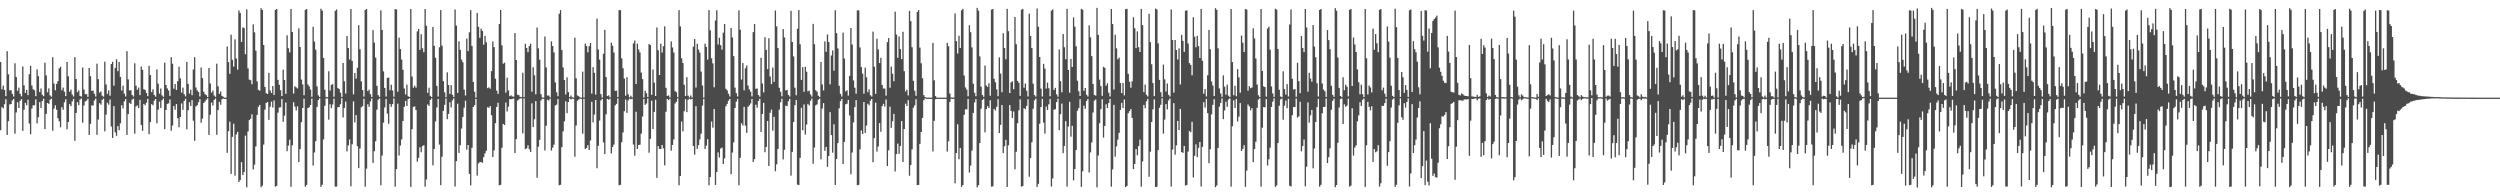 <?xml version="1.0" encoding="UTF-8"?>
<svg xmlns="http://www.w3.org/2000/svg" width="1920" height="150">
  <path d="M0 47.564h1v52.470H0zM1 68.611h1v13.655H1zM2 65.784h1v17.484H2zM3 69.025h1v11.058H3zM4 73.820h1v2.331H4zM5 39.279h1v64.392H5zM6 57.033h1v36.064H6zM7 69.445h1v10.796H7zM8 69.272h1v10.611H8zM9 72.099h1v5.058H9zM10 74.118h1v1.883H10zM11 48.579h1v54.056H11zM12 59.176h1v27.199H12zM13 69.720h1v8.756H13zM14 67.269h1v15.700H14zM15 72.102h1v5.329H15zM16 74.039h1v2.049H16zM17 51.112h1v49.410H17zM18 65.537h1v18.690H18zM19 71.317h1v7.710H19zM20 69.090h1v11.791H20zM21 73.057h1v3.560H21zM22 56.961h1v37.875H22zM23 50.541h1v52.598H23zM24 65.698h1v17.673H24zM25 68.577h1v12.288H25zM26 69.332h1v11.547H26zM27 73.836h1v2.442H27zM28 53.345h1v41.381H28zM29 58.531h1v31.417H29zM30 70.696h1v7.713H30zM31 67.921h1v14.957H31zM32 72.770h1v4.777H32zM33 73.861h1v1.966H33zM34 48.122h1v51.043H34zM35 57.907h1v29.547H35zM36 70.932h1v8.112H36zM37 67.886h1v11.866H37zM38 73.270h1v3.247H38zM39 74.242h1v1.503H39zM40 43.919h1v56.481H40zM41 64.175h1v19.262H41zM42 69.315h1v11.550H42zM43 64.452h1v19.839H43zM44 62.326h1v28.428H44zM45 52.491h1v40.660H45zM46 51.275h1v46.468H46zM47 69.335h1v13.012H47zM48 67.300h1v17.038H48zM49 70.424h1v8.181H49zM50 73.777h1v2.461H50zM51 47.561h1v51.795H51zM52 58.627h1v35.051H52zM53 70.433h1v9.533H53zM54 68.879h1v12.644H54zM55 72.609h1v5.245H55zM56 74.132h1v1.819H56zM57 43.899h1v64.230H57zM58 60.675h1v26.078H58zM59 70.795h1v7.703H59zM60 69.412h1v11.339H60zM61 73.613h1v2.763H61zM62 74.209h1v1.380H62zM63 51.871h1v42.393H63zM64 68.745h1v12.271H64zM65 72.342h1v5.600H65zM66 72.282h1v4.970H66zM67 74.379h1v1.450H67zM68 52.179h1v51.434H68zM69 58.496h1v36.609H69zM70 69.718h1v11.238H70zM71 69.591h1v11.433H71zM72 72.034h1v5.230H72zM73 74.142h1v1.607H73zM74 48.877h1v54.640H74zM75 60.797h1v30.996H75zM76 71.120h1v8.148H76zM77 70.243h1v10.191H77zM78 73.455h1v3.238H78zM79 74.224h1v1.489H79zM80 47.346h1v53.503H80zM81 64.852h1v23.185H81zM82 72.088h1v6.811H82zM83 69.444h1v10.945H83zM84 73.471h1v2.960H84zM85 49.193h1v47.983H85zM86 47.466h1v58.462H86zM87 65.806h1v15.677H87zM88 52.122h1v49.496H88zM89 45.544h1v58.759H89zM90 54.615h1v42.280H90zM91 47.544h1v52.460H91zM92 59.107h1v35.688H92zM93 69.505h1v11.296H93zM94 65.784h1v17.486H94zM95 71.957h1v5.927H95zM96 74.134h1v1.874H96zM97 39.278h1v64.392H97zM98 61.000h1v26.596H98zM99 69.445h1v9.531H99zM100 69.272h1v10.611H100zM101 72.933h1v3.615H101zM102 74.118h1v1.588H102zM103 48.579h1v54.056H103zM104 65.858h1v15.931H104zM105 68.896h1v12.104H105zM106 67.269h1v15.700H106zM107 73.069h1v3.641H107zM108 51.112h1v44.834H108zM109 53.616h1v46.906H109zM110 68.576h1v11.266H110zM111 69.090h1v11.791H111zM112 71.446h1v7.424H112zM113 73.843h1v2.068H113zM114 50.541h1v52.598H114zM115 57.627h1v36.187H115zM116 70.782h1v9.201H116zM117 68.577h1v12.302H117zM118 72.921h1v4.402H118zM119 74.203h1v1.842H119zM120 53.345h1v41.381H120zM121 64.321h1v19.925H121zM122 71.945h1v6.118H122zM123 67.921h1v14.957H123zM124 73.289h1v3.611H124zM125 74.335h1v1.291H125zM126 48.122h1v51.043H126zM127 65.288h1v19.157H127zM128 67.886h1v11.866H128zM129 69.521h1v9.899H129zM130 73.628h1v2.740H130zM131 43.919h1v56.481H131zM132 48.939h1v47.489H132zM133 68.133h1v13.333H133zM134 64.452h1v19.839H134zM135 69.062h1v10.852H135zM136 62.326h1v28.428H136zM137 51.275h1v46.468H137zM138 60.159h1v29.763H138zM139 71.096h1v8.333H139zM140 67.300h1v17.038H140zM141 72.371h1v5.205H141zM142 74.051h1v1.835H142zM143 47.561h1v51.795H143zM144 64.414h1v20.221H144zM145 71.807h1v6.727H145zM146 68.879h1v12.644H146zM147 73.093h1v3.762H147zM148 53.428h1v39.298H148zM149 43.899h1v64.230H149zM150 67.152h1v14.582H150zM151 69.412h1v11.339H151zM152 70.611h1v7.931H152zM153 74.069h1v2.045H153zM154 51.871h1v42.393H154zM155 60.013h1v31.097H155zM156 70.462h1v8.646H156zM157 72.282h1v5.659H157zM158 73.128h1v3.392H158zM159 74.482h1v1.004H159zM160 52.179h1v51.434H160zM161 64.086h1v24.016H161zM162 71.171h1v7.558H162zM163 69.591h1v11.433H163zM164 73.330h1v3.435H164zM165 74.330h1v1.342H165zM166 48.877h1v54.640H166zM167 66.283h1v18.252H167zM168 72.019h1v6.204H168zM169 70.243h1v10.191H169zM170 73.604h1v2.632H170zM171 74.344h1v1.336H171zM172 75.000h1v1.000H172zM173 75.000h1v1.000H173zM174 35.688h1v81.687H174zM175 47.742h1v53.009H175zM176 56.675h1v36.748H176zM177 26.623h1v106.888H177zM178 45.914h1v59.218H178zM179 51.154h1v43.891H179zM180 30.258h1v104.597H180zM181 44.942h1v58.305H181zM182 53.461h1v47.788H182zM183 8.038h1v131.813H183zM184 10.056h1v128.133H184zM185 32.261h1v92.287H185zM186 21.033h1v113.403H186zM187 21.579h1v110.541H187zM188 41.632h1v62.503H188zM189 7.238h1v136.612H189zM190 52.508h1v48.475H190zM191 61.114h1v31.135H191zM192 61.568h1v29.694H192zM193 64.668h1v23.116H193zM194 18.726h1v111.448H194zM195 24.818h1v101.637H195zM196 38.846h1v73.661H196zM197 62.538h1v25.747H197zM198 68.975h1v13.063H198zM199 69.651h1v10.935H199zM200 6.305h1v137.477H200zM201 7.606h1v134.983H201zM202 34.565h1v76.494H202zM203 66.749h1v17.452H203zM204 71.596h1v7.456H204zM205 72.187h1v6.171H205zM206 55.974h1v36.075H206zM207 69.532h1v12.455H207zM208 71.354h1v6.680H208zM209 66.048h1v16.528H209zM210 72.937h1v4.165H210zM211 7.589h1v135.726H211zM212 6.927h1v135.872H212zM213 61.315h1v25.204H213zM214 65.089h1v17.526H214zM215 69.294h1v13.067H215zM216 73.780h1v2.321H216zM217 53.511h1v40.028H217zM218 61.370h1v27.478H218zM219 71.969h1v6.757H219zM220 27.134h1v88.989H220zM221 37.057h1v74.779H221zM222 40.246h1v67.043H222zM223 6.918h1v136.553H223zM224 24.631h1v86.971H224zM225 71.833h1v6.689H225zM226 66.258h1v15.601H226zM227 67.102h1v17.718H227zM228 67.918h1v13.757H228zM229 21.766h1v102.727H229zM230 36.120h1v78.386H230zM231 61.106h1v32.765H231zM232 64.844h1v18.080H232zM233 73.163h1v2.686H233zM234 7.589h1v135.750H234zM235 6.940h1v135.070H235zM236 64.879h1v18.117H236zM237 66.349h1v16.048H237zM238 68.786h1v11.849H238zM239 74.352h1v1.420H239zM240 20.568h1v106.538H240zM241 31.943h1v85.133H241zM242 38.159h1v70.238H242zM243 66.375h1v15.735H243zM244 73.238h1v3.687H244zM245 74.431h1v1.060H245zM246 6.726h1v136.811H246zM247 8.206h1v133.681H247zM248 44.509h1v62.567H248zM249 68.904h1v12.326H249zM250 74.436h1v1.157H250zM251 74.689h1v1.000H251zM252 54.756h1v37.141H252zM253 69.519h1v10.542H253zM254 65.146h1v17.917H254zM255 64.666h1v15.605H255zM256 74.294h1v1.409H256zM257 8.339h1v134.945H257zM258 7.291h1v135.977H258zM259 67.651h1v14.667H259zM260 68.370h1v13.871H260zM261 71.129h1v8.941H261zM262 74.434h1v1.028H262zM263 48.350h1v41.847H263zM264 62.410h1v20.478H264zM265 71.816h1v6.207H265zM266 27.707h1v88.544H266zM267 36.880h1v74.847H267zM268 45.672h1v61.490H268zM269 6.931h1v136.176H269zM270 46.761h1v64.095H270zM271 72.426h1v5.467H271zM272 56.061h1v37.943H272zM273 60.427h1v28.002H273zM274 52.026h1v60.271H274zM275 19.287h1v109.838H275zM276 37.821h1v76.225H276zM277 62.517h1v19.885H277zM278 69.119h1v12.463H278zM279 74.178h1v1.647H279zM280 7.631h1v135.755H280zM281 6.898h1v122.623H281zM282 69.994h1v10.063H282zM283 68.811h1v13.283H283zM284 72.272h1v5.683H284zM285 74.467h1v1.154H285zM286 23.157h1v101.911H286zM287 32.735h1v83.375H287zM288 44.168h1v64.354H288zM289 65.875h1v18.337H289zM290 73.128h1v3.392H290zM291 74.371h1v1.205H291zM292 7.977h1v134.307H292zM293 23.035h1v96.413H293zM294 54.792h1v39.382H294zM295 67.514h1v15.006H295zM296 74.113h1v1.846H296zM297 59.782h1v27.521H297zM298 59.563h1v35.475H298zM299 69.344h1v10.487H299zM300 65.066h1v16.961H300zM301 69.471h1v10.521H301zM302 74.312h1v1.260H302zM303 6.938h1v136.382H303zM304 7.293h1v122.568H304zM305 70.424h1v9.182H305zM306 28.899h1v90.562H306zM307 37.664h1v74.102H307zM308 45.713h1v61.379H308zM309 53.618h1v39.324H309zM310 68.001h1v14.037H310zM311 72.553h1v4.925H311zM312 65.045h1v16.338H312zM313 73.874h1v2.251H313zM314 74.502h1v1.000H314zM315 6.913h1v136.613H315zM316 58.758h1v40.491H316zM317 67.349h1v14.661H317zM318 65.801h1v15.927H318zM319 67.349h1v17.171H319zM320 24.121h1v100.060H320zM321 22.295h1v98.924H321zM322 38.316h1v74.775H322zM323 26.255h1v90.663H323zM324 37.045h1v75.193H324zM325 40.106h1v71.385H325zM326 6.941h1v136.361H326zM327 19.793h1v118.056H327zM328 71.282h1v8.911H328zM329 67.348h1v14.008H329zM330 73.620h1v3.116H330zM331 74.483h1v1.095H331zM332 20.670h1v106.303H332zM333 35.231h1v79.129H333zM334 44.331h1v48.888H334zM335 65.955h1v16.559H335zM336 74.121h1v1.858H336zM337 36.303h1v74.756H337zM338 7.783h1v134.377H338zM339 35.073h1v85.286H339zM340 62.305h1v22.798H340zM341 70.918h1v9.635H341zM342 74.627h1v1.000H342zM343 55.534h1v35.994H343zM344 65.294h1v22.139H344zM345 72.110h1v6.365H345zM346 65.372h1v17.177H346zM347 72.734h1v4.381H347zM348 74.495h1v1.031H348zM349 7.292h1v135.988H349zM350 19.622h1v104.144H350zM351 71.392h1v8.218H351zM352 31.670h1v85.764H352zM353 38.224h1v73.288H353zM354 45.759h1v52.938H354zM355 47.889h1v41.897H355zM356 68.820h1v13.867H356zM357 73.296h1v4.044H357zM358 29.634h1v85.325H358zM359 39.281h1v72.098H359zM360 24.828h1v108.697H360zM361 7.807h1v134.571H361zM362 35.299h1v78.147H362zM363 62.957h1v19.146H363zM364 70.386h1v10.457H364zM365 74.941h1v1.000H365zM366 9.947h1v124.933H366zM367 20.642h1v104.900H367zM368 29.021h1v95.532H368zM369 22.013h1v102.358H369zM370 23.708h1v101.346H370zM371 34.364h1v86.329H371zM372 27.528h1v90.307H372zM373 32.443h1v83.374H373zM374 67.684h1v14.686H374zM375 67.084h1v15.694H375zM376 68.172h1v13.291H376zM377 54.682h1v33.812H377zM378 31.879h1v88.727H378zM379 36.194h1v79.347H379zM380 60.480h1v34.103H380zM381 69.598h1v12.514H381zM382 72.098h1v6.860H382zM383 18.423h1v123.837H383zM384 7.700h1v134.275H384zM385 34.871h1v78.627H385zM386 48.884h1v46.289H386zM387 48.110h1v47.864H387zM388 71.174h1v7.548H388zM389 59.673h1v25.915H389zM390 69.476h1v12.449H390zM391 73.861h1v2.226H391zM392 73.237h1v3.019H392zM393 74.083h1v1.855H393zM394 74.265h1v1.382H394zM395 25.399h1v92.083H395zM396 46.127h1v60.729H396zM397 72.714h1v4.519H397zM398 73.117h1v3.266H398zM399 74.411h1v1.097H399zM400 74.559h1v1.000H400zM401 55.832h1v46.613H401zM402 74.545h1v1.000H402zM403 33.576h1v80.907H403zM404 36.886h1v77.075H404zM405 40.093h1v71.524H405zM406 35.438h1v79.158H406zM407 33.594h1v83.096H407zM408 70.394h1v8.983H408zM409 51.695h1v45.884H409zM410 57.817h1v33.773H410zM411 72.375h1v5.228H411zM412 21.146h1v115.333H412zM413 37.173h1v75.455H413zM414 45.820h1v61.577H414zM415 72.349h1v4.797H415zM416 74.848h1v1.000H416zM417 74.899h1v1.000H417zM418 28.034h1v87.514H418zM419 51.754h1v44.800H419zM420 73.386h1v3.236H420zM421 73.391h1v3.779H421zM422 74.727h1v1.000H422zM423 31.727h1v83.916H423zM424 35.380h1v78.053H424zM425 40.313h1v70.768H425zM426 63.327h1v17.651H426zM427 70.857h1v9.504H427zM428 73.938h1v2.099H428zM429 10.525h1v131.748H429zM430 7.764h1v134.153H430zM431 38.369h1v74.645H431zM432 51.824h1v49.113H432zM433 61.441h1v31.720H433zM434 72.538h1v5.216H434zM435 59.380h1v27.515H435zM436 70.703h1v7.641H436zM437 74.617h1v1.000H437zM438 73.371h1v2.970H438zM439 74.706h1v1.000H439zM440 74.989h1v1.000H440zM441 28.966h1v91.411H441zM442 60.113h1v36.319H442zM443 73.325h1v4.023H443zM444 73.936h1v2.548H444zM445 74.793h1v1.000H445zM446 74.957h1v1.000H446zM447 54.984h1v47.666H447zM448 74.871h1v1.000H448zM449 33.544h1v80.905H449zM450 35.371h1v78.247H450zM451 40.199h1v71.264H451zM452 35.434h1v79.755H452zM453 32.963h1v74.986H453zM454 71.885h1v6.319H454zM455 51.563h1v42.438H455zM456 55.915h1v32.058H456zM457 72.652h1v4.139H457zM458 14.296h1v114.957H458zM459 37.998h1v73.989H459zM460 45.760h1v46.876H460zM461 72.296h1v4.876H461zM462 74.929h1v1.000H462zM463 41.280h1v68.110H463zM464 22.933h1v95.372H464zM465 59.210h1v28.609H465zM466 73.796h1v2.183H466zM467 73.270h1v3.344H467zM468 74.825h1v1.000H468zM469 32.773h1v85.045H469zM470 35.127h1v77.747H470zM471 40.325h1v70.727H471zM472 69.807h1v11.089H472zM473 69.591h1v10.202H473zM474 74.532h1v1.047H474zM475 7.708h1v134.566H475zM476 7.893h1v134.057H476zM477 44.777h1v64.493H477zM478 52.421h1v49.390H478zM479 60.337h1v25.077H479zM480 73.473h1v2.952H480zM481 59.293h1v27.376H481zM482 72.428h1v4.681H482zM483 74.771h1v1.000H483zM484 73.546h1v2.676H484zM485 74.873h1v1.000H485zM486 33.341h1v77.659H486zM487 31.161h1v88.376H487zM488 64.520h1v21.272H488zM489 33.532h1v80.853H489zM490 37.989h1v73.367H490zM491 40.273h1v70.808H491zM492 55.697h1v46.910H492zM493 60.775h1v28.697H493zM494 74.963h1v1.000H494zM495 69.639h1v10.875H495zM496 71.568h1v7.941H496zM497 74.517h1v1.057H497zM498 33.782h1v83.527H498zM499 34.639h1v72.002H499zM500 72.826h1v4.452H500zM501 53.396h1v45.667H501zM502 63.467h1v22.444H502zM503 73.742h1v2.851H503zM504 21.074h1v115.536H504zM505 38.581h1v73.656H505zM506 57.622h1v56.793H506zM507 33.539h1v80.898H507zM508 40.323h1v71.006H508zM509 35.461h1v78.506H509zM510 20.216h1v106.789H510zM511 67.414h1v18.419H511zM512 73.685h1v2.330H512zM513 73.263h1v3.652H513zM514 74.857h1v1.000H514zM515 31.764h1v83.934H515zM516 36.449h1v74.885H516zM517 40.323h1v66.722H517zM518 69.969h1v9.489H518zM519 70.845h1v7.344H519zM520 74.596h1v1.000H520zM521 7.759h1v134.515H521zM522 20.276h1v114.945H522zM523 44.758h1v48.584H523zM524 48.397h1v52.523H524zM525 65.054h1v20.386H525zM526 73.796h1v2.326H526zM527 59.248h1v26.850H527zM528 73.498h1v3.142H528zM529 74.847h1v1.000H529zM530 73.307h1v3.089H530zM531 74.914h1v1.000H531zM532 35.862h1v76.282H532zM533 30.026h1v88.718H533zM534 67.204h1v14.292H534zM535 33.634h1v80.711H535zM536 38.097h1v73.351H536zM537 40.327h1v66.738H537zM538 54.973h1v47.667H538zM539 65.658h1v15.461H539zM540 74.980h1v1.000H540zM541 33.541h1v80.910H541zM542 36.042h1v75.798H542zM543 45.764h1v61.122H543zM544 7.769h1v134.493H544zM545 23.293h1v112.681H545zM546 44.761h1v48.601H546zM547 48.658h1v49.384H547zM548 67.014h1v16.678H548zM549 15.730h1v126.323H549zM550 7.890h1v124.246H550zM551 34.204h1v82.887H551zM552 28.972h1v92.009H552zM553 34.645h1v79.414H553zM554 38.120h1v75.248H554zM555 25.113h1v100.887H555zM556 18.431h1v103.164H556zM557 68.123h1v13.475H557zM558 69.390h1v10.397H558zM559 71.972h1v5.389H559zM560 74.084h1v1.912H560zM561 21.486h1v112.373H561zM562 28.749h1v88.414H562zM563 43.115h1v66.223H563zM564 67.302h1v15.570H564zM565 71.575h1v6.431H565zM566 74.069h1v1.908H566zM567 7.958h1v134.320H567zM568 22.806h1v98.386H568zM569 61.102h1v33.611H569zM570 48.425h1v47.926H570zM571 69.357h1v12.740H571zM572 52.433h1v44.081H572zM573 50.340h1v51.713H573zM574 65.706h1v16.388H574zM575 68.658h1v12.190H575zM576 70.391h1v9.047H576zM577 74.034h1v1.993H577zM578 24.692h1v99.704H578zM579 18.466h1v103.732H579zM580 68.215h1v12.238H580zM581 67.949h1v14.814H581zM582 72.943h1v4.644H582zM583 74.265h1v1.620H583zM584 44.362h1v56.951H584zM585 64.107h1v23.384H585zM586 70.978h1v8.020H586zM587 28.557h1v88.340H587zM588 38.303h1v74.529H588zM589 53.078h1v39.808H589zM590 29.349h1v98.204H590zM591 58.769h1v27.870H591zM592 64.592h1v19.620H592zM593 51.864h1v48.477H593zM594 62.886h1v26.873H594zM595 8.096h1v123.440H595zM596 20.288h1v105.896H596zM597 36.921h1v77.466H597zM598 67.393h1v16.826H598zM599 70.431h1v8.127H599zM600 73.963h1v1.907H600zM601 22.311h1v100.106H601zM602 28.778h1v86.197H602zM603 69.444h1v11.650H603zM604 69.094h1v12.392H604zM605 72.854h1v4.860H605zM606 74.112h1v1.823H606zM607 8.355h1v126.582H607zM608 32.258h1v84.365H608zM609 43.309h1v50.438H609zM610 67.304h1v13.510H610zM611 73.189h1v3.647H611zM612 22.107h1v119.642H612zM613 7.728h1v134.445H613zM614 34.064h1v87.152H614zM615 61.358h1v21.421H615zM616 51.616h1v48.435H616zM617 70.517h1v9.703H617zM618 51.250h1v52.100H618zM619 55.073h1v40.538H619zM620 70.110h1v9.667H620zM621 69.639h1v11.339H621zM622 72.474h1v4.990H622zM623 74.157h1v1.576H623zM624 18.348h1v107.385H624zM625 33.943h1v79.364H625zM626 69.276h1v11.695H626zM627 70.326h1v9.859H627zM628 73.530h1v3.128H628zM629 74.448h1v1.163H629zM630 47.688h1v74.702H630zM631 64.888h1v18.486H631zM632 69.431h1v9.762H632zM633 31.818h1v84.012H633zM634 39.772h1v73.051H634zM635 26.489h1v101.592H635zM636 32.248h1v87.569H636zM637 64.795h1v21.340H637zM638 42.594h1v61.113H638zM639 38.729h1v78.523H639zM640 54.295h1v41.139H640zM641 7.836h1v134.226H641zM642 25.450h1v96.649H642zM643 37.190h1v72.714H643zM644 65.863h1v17.314H644zM645 72.073h1v5.623H645zM646 74.147h1v1.768H646zM647 25.025h1v100.976H647zM648 44.945h1v64.005H648zM649 70.189h1v9.946H649zM650 69.330h1v10.273H650zM651 73.419h1v3.290H651zM652 58.246h1v30.415H652zM653 21.491h1v112.371H653zM654 34.199h1v82.905H654zM655 61.744h1v32.273H655zM656 67.358h1v14.913H656zM657 71.976h1v4.932H657zM658 7.972h1v134.306H658zM659 7.948h1v134.006H659zM660 36.459h1v78.270H660zM661 51.497h1v48.694H661zM662 56.528h1v46.380H662zM663 71.993h1v6.326H663zM664 51.897h1v50.210H664zM665 59.328h1v37.096H665zM666 70.793h1v8.866H666zM667 68.647h1v12.203H667zM668 73.110h1v4.237H668zM669 74.214h1v1.812H669zM670 24.260h1v100.371H670zM671 51.272h1v54.808H671zM672 72.044h1v6.824H672zM673 29.706h1v86.728H673zM674 37.957h1v74.548H674zM675 48.436h1v46.067H675zM676 44.402h1v56.838H676zM677 65.296h1v16.213H677zM678 67.968h1v11.735H678zM679 68.000h1v13.874H679zM680 73.482h1v2.916H680zM681 32.336h1v95.199H681zM682 29.253h1v86.200H682zM683 67.368h1v14.555H683zM684 51.131h1v47.082H684zM685 56.610h1v36.509H685zM686 62.344h1v25.109H686zM687 8.985h1v122.709H687zM688 26.561h1v91.764H688zM689 44.408h1v65.875H689zM690 27.937h1v90.208H690zM691 37.690h1v74.397H691zM692 45.383h1v47.610H692zM693 24.375h1v100.052H693zM694 54.680h1v44.386H694zM695 70.199h1v9.406H695zM696 68.924h1v12.486H696zM697 73.289h1v3.609H697zM698 8.351h1v126.590H698zM699 16.244h1v110.516H699zM700 36.255h1v78.443H700zM701 62.068h1v20.653H701zM702 69.674h1v11.216H702zM703 73.589h1v2.639H703zM704 9.124h1v133.049H704zM705 7.724h1v134.285H705zM706 36.552h1v73.924H706zM707 48.574h1v52.828H707zM708 60.048h1v30.493H708zM709 73.067h1v3.875H709zM710 74.510h1v1.014H710zM711 74.990h1v1.000H711zM712 74.990h1v1.000H712zM713 74.990h1v1.000H713zM714 74.995h1v1.000H714zM715 74.999h1v1.000H715zM716 32.917h1v83.463H716zM717 61.672h1v31.112H717zM718 73.855h1v2.442H718zM719 74.953h1v1.000H719zM720 74.998h1v1.000H720zM721 74.999h1v1.000H721zM722 75.000h1v1.000H722zM723 75.000h1v1.000H723zM724 75.000h1v1.000H724zM725 75.000h1v1.000H725zM726 75.000h1v1.000H726zM727 32.917h1v83.463H727zM728 35.531h1v72.956H728zM729 71.852h1v6.423H729zM730 74.819h1v1.000H730zM731 74.990h1v1.000H731zM732 74.917h1v1.000H732zM733 10.325h1v130.423H733zM734 31.608h1v85.902H734zM735 41.116h1v54.316H735zM736 27.440h1v94.865H736zM737 36.872h1v76.828H737zM738 7.930h1v135.583H738zM739 6.812h1v135.382H739zM740 57.955h1v30.245H740zM741 67.162h1v16.782H741zM742 68.813h1v15.203H742zM743 73.932h1v2.073H743zM744 19.349h1v113.177H744zM745 24.754h1v102.415H745zM746 36.399h1v79.239H746zM747 64.239h1v22.511H747zM748 71.289h1v7.411H748zM749 73.952h1v2.142H749zM750 6.066h1v137.789H750zM751 8.117h1v134.054H751zM752 43.314h1v66.543H752zM753 66.609h1v16.843H753zM754 73.031h1v3.764H754zM755 74.353h1v1.360H755zM756 50.340h1v51.321H756zM757 65.720h1v18.103H757zM758 66.816h1v14.708H758zM759 63.934h1v19.002H759zM760 73.507h1v3.476H760zM761 7.432h1v135.927H761zM762 6.885h1v136.213H762zM763 60.480h1v23.192H763zM764 63.201h1v21.650H764zM765 68.663h1v13.369H765zM766 73.861h1v2.298H766zM767 44.054h1v58.065H767zM768 56.489h1v39.425H768zM769 70.817h1v9.848H769zM770 25.478h1v92.141H770zM771 36.920h1v75.344H771zM772 45.521h1v61.824H772zM773 6.822h1v136.787H773zM774 23.973h1v87.641H774zM775 71.444h1v9.241H775zM776 63.254h1v21.947H776zM777 62.483h1v28.087H777zM778 68.500h1v17.085H778zM779 13.036h1v116.973H779zM780 34.016h1v82.502H780zM781 62.093h1v32.542H781zM782 63.558h1v21.167H782zM783 73.617h1v2.663H783zM784 7.401h1v135.976H784zM785 6.877h1v136.033H785zM786 67.380h1v15.699H786zM787 64.101h1v19.744H787zM788 69.695h1v11.603H788zM789 74.151h1v2.024H789zM790 10.476h1v125.235H790zM791 27.583h1v93.828H791zM792 36.799h1v72.458H792zM793 64.277h1v19.235H793zM794 73.022h1v4.091H794zM795 74.182h1v1.568H795zM796 6.544h1v137.045H796zM797 20.573h1v120.580H797zM798 43.767h1v51.286H798zM799 68.071h1v14.153H799zM800 74.092h1v1.850H800zM801 49.036h1v45.191H801zM802 52.665h1v49.938H802zM803 68.032h1v13.814H803zM804 63.425h1v21.066H804zM805 67.782h1v12.362H805zM806 73.915h1v2.056H806zM807 8.144h1v135.110H807zM808 7.292h1v129.756H808zM809 69.073h1v15.225H809zM810 67.476h1v16.403H810zM811 72.379h1v6.068H811zM812 74.238h1v1.492H812zM813 37.962h1v61.969H813zM814 62.336h1v25.389H814zM815 70.836h1v8.732H815zM816 26.152h1v91.454H816zM817 36.257h1v75.824H817zM818 45.535h1v47.554H818zM819 6.798h1v136.433H819zM820 53.708h1v43.443H820zM821 71.152h1v7.024H821zM822 45.244h1v59.779H822zM823 51.464h1v45.137H823zM824 13.381h1v125.155H824zM825 20.415h1v109.366H825zM826 35.559h1v79.622H826zM827 62.010h1v23.065H827zM828 70.073h1v12.987H828zM829 73.733h1v2.474H829zM830 6.826h1v136.676H830zM831 7.447h1v124.095H831zM832 69.752h1v11.424H832zM833 67.549h1v16.040H833zM834 72.741h1v4.766H834zM835 74.132h1v1.868H835zM836 19.474h1v112.998H836zM837 28.708h1v88.325H837zM838 43.085h1v66.326H838zM839 64.543h1v21.877H839zM840 72.914h1v4.396H840zM841 73.448h1v2.929H841zM842 6.067h1v137.791H842zM843 26.814h1v92.581H843zM844 61.120h1v33.561H844zM845 66.173h1v17.630H845zM846 73.571h1v2.642H846zM847 51.291h1v54.403H847zM848 52.059h1v44.734H848zM849 65.806h1v14.287H849zM850 63.932h1v19.017H850zM851 71.194h1v7.971H851zM852 74.095h1v1.876H852zM853 6.887h1v136.470H853zM854 18.475h1v111.677H854zM855 68.765h1v11.769H855zM856 26.653h1v93.680H856zM857 37.123h1v75.243H857zM858 45.518h1v61.690H858zM859 44.235h1v57.782H859zM860 63.804h1v20.588H860zM861 71.533h1v7.497H861zM862 63.746h1v19.264H862zM863 73.217h1v3.227H863zM864 7.009h1v136.643H864zM865 6.808h1v135.969H865zM866 56.674h1v30.298H866zM867 62.760h1v22.565H867zM868 67.354h1v16.427H868zM869 62.482h1v28.090H869zM870 13.261h1v116.599H870zM871 21.721h1v104.164H871zM872 36.955h1v77.527H872zM873 24.110h1v95.161H873zM874 36.262h1v75.943H874zM875 39.883h1v67.337H875zM876 6.880h1v136.499H876zM877 19.253h1v104.731H877zM878 70.782h1v9.787H878zM879 64.993h1v18.119H879zM880 72.821h1v5.014H880zM881 74.148h1v1.798H881zM882 10.576h1v125.193H882zM883 32.397h1v84.076H883zM884 49.333h1v44.417H884zM885 63.797h1v20.159H885zM886 73.842h1v2.492H886zM887 6.539h1v137.052H887zM888 7.277h1v136.154H888zM889 33.277h1v81.985H889zM890 61.355h1v21.427H890zM891 70.790h1v9.700H891zM892 74.480h1v1.000H892zM893 49.606h1v53.033H893zM894 60.902h1v30.949H894zM895 70.230h1v9.716H895zM896 64.108h1v19.912H896zM897 72.822h1v4.345H897zM898 74.161h1v1.481H898zM899 7.292h1v135.963H899zM900 30.767h1v84.126H900zM901 71.161h1v8.065H901zM902 30.713h1v88.058H902zM903 38.387h1v73.256H903zM904 45.652h1v47.240H904zM905 37.119h1v62.760H905zM906 64.869h1v18.794H906zM907 26.782h1v89.935H907zM908 31.402h1v85.979H908zM909 39.851h1v72.216H909zM910 8.178h1v134.327H910zM911 7.934h1v134.137H911zM912 33.433h1v82.952H912zM913 48.498h1v52.036H913zM914 49.799h1v51.715H914zM915 57.806h1v35.730H915zM916 13.205h1v123.091H916zM917 28.156h1v91.489H917zM918 36.301h1v74.613H918zM919 27.473h1v93.163H919zM920 35.429h1v78.102H920zM921 44.488h1v64.591H921zM922 6.847h1v136.342H922zM923 46.619h1v66.182H923zM924 71.927h1v6.638H924zM925 68.339h1v14.273H925zM926 74.077h1v1.837H926zM927 57.779h1v29.128H927zM928 22.955h1v102.320H928zM929 37.859h1v76.771H929zM930 62.555h1v25.288H930zM931 65.699h1v14.841H931zM932 73.773h1v2.426H932zM933 6.273h1v137.460H933zM934 7.540h1v134.893H934zM935 37.108h1v76.483H935zM936 67.923h1v14.013H936zM937 71.806h1v7.242H937zM938 74.414h1v1.147H938zM939 57.881h1v33.656H939zM940 66.516h1v18.308H940zM941 72.687h1v5.379H941zM942 65.040h1v16.995H942zM943 73.456h1v2.985H943zM944 74.428h1v1.081H944zM945 6.935h1v136.388H945zM946 47.673h1v49.233H946zM947 73.105h1v3.935H947zM948 65.826h1v17.194H948zM949 73.950h1v2.052H949zM950 53.163h1v40.146H950zM951 59.452h1v30.135H951zM952 71.181h1v7.980H952zM953 27.272h1v88.723H953zM954 32.842h1v81.496H954zM955 39.988h1v71.520H955zM956 6.924h1v136.541H956zM957 7.381h1v123.660H957zM958 69.653h1v10.636H958zM959 66.195h1v15.562H959zM960 67.722h1v16.998H960zM961 67.186h1v15.813H961zM962 21.759h1v102.764H962zM963 29.482h1v84.988H963zM964 44.909h1v63.956H964zM965 64.924h1v17.908H965zM966 73.182h1v3.318H966zM967 74.524h1v1.000H967zM968 6.931h1v136.415H968zM969 54.487h1v43.555H969zM970 66.369h1v15.930H970zM971 66.888h1v15.533H971zM972 74.216h1v1.837H972zM973 21.939h1v105.190H973zM974 20.545h1v101.796H974zM975 38.165h1v75.259H975zM976 66.350h1v15.776H976zM977 71.734h1v6.374H977zM978 74.440h1v1.099H978zM979 6.727h1v136.811H979zM980 7.446h1v134.925H980zM981 37.569h1v72.288H981zM982 68.894h1v12.333H982zM983 74.092h1v2.264H983zM984 74.681h1v1.000H984zM985 54.716h1v37.249H985zM986 68.424h1v12.721H986zM987 72.617h1v4.636H987zM988 64.633h1v18.452H988zM989 74.085h1v1.802H989zM990 18.829h1v123.816H990zM991 7.291h1v135.993H991zM992 60.502h1v27.959H992zM993 68.810h1v13.301H993zM994 68.360h1v13.898H994zM995 74.350h1v1.322H995zM996 48.232h1v42.076H996zM997 62.328h1v27.068H997zM998 71.515h1v6.691H998zM999 27.687h1v88.572H999zM1000 36.872h1v75.232H1000zM1001 40.027h1v67.138H1001zM1002 6.924h1v136.186H1002zM1003 21.109h1v106.927H1003zM1004 70.346h1v8.291H1004zM1005 55.896h1v38.275H1005zM1006 60.291h1v28.268H1006zM1007 62.785h1v21.624H1007zM1008 19.190h1v110.091H1008zM1009 35.761h1v78.313H1009zM1010 43.955h1v49.721H1010zM1011 63.896h1v18.372H1011zM1012 74.076h1v1.833H1012zM1013 7.631h1v135.758H1013zM1014 6.897h1v135.046H1014zM1015 64.179h1v22.841H1015zM1016 68.786h1v13.320H1016zM1017 70.050h1v12.073H1017zM1018 74.435h1v1.193H1018zM1019 23.080h1v102.141H1019zM1020 30.831h1v89.829H1020zM1021 37.860h1v76.005H1021zM1022 65.873h1v18.388H1022zM1023 72.855h1v4.597H1023zM1024 74.358h1v1.353H1024zM1025 6.273h1v137.462H1025zM1026 8.256h1v133.833H1026zM1027 44.202h1v65.486H1027zM1028 67.487h1v15.029H1028zM1029 73.748h1v2.333H1029zM1030 74.598h1v1.000H1030zM1031 59.355h1v35.950H1031zM1032 69.253h1v10.915H1032zM1033 65.036h1v17.011H1033zM1034 66.632h1v14.482H1034zM1035 74.049h1v1.736H1035zM1036 7.528h1v135.793H1036zM1037 6.937h1v135.673H1037zM1038 66.070h1v17.096H1038zM1039 28.836h1v90.650H1039zM1040 34.091h1v79.288H1040zM1041 39.960h1v71.731H1041zM1042 53.342h1v39.867H1042zM1043 63.202h1v25.427H1043zM1044 72.389h1v6.155H1044zM1045 65.021h1v16.412H1045zM1046 72.320h1v4.391H1046zM1047 74.493h1v1.111H1047zM1048 6.910h1v136.621H1048zM1049 44.759h1v66.879H1049zM1050 72.545h1v5.669H1050zM1051 65.700h1v16.365H1051zM1052 67.185h1v17.538H1052zM1053 70.949h1v10.654H1053zM1054 21.985h1v102.388H1054zM1055 38.270h1v76.189H1055zM1056 26.181h1v90.820H1056zM1057 33.244h1v82.988H1057zM1058 40.098h1v71.403H1058zM1059 7.577h1v135.724H1059zM1060 6.938h1v133.816H1060zM1061 69.332h1v11.908H1061zM1062 67.261h1v14.150H1062zM1063 71.866h1v7.343H1063zM1064 74.462h1v1.273H1064zM1065 20.324h1v106.967H1065zM1066 31.960h1v84.896H1066zM1067 44.291h1v64.136H1067zM1068 65.869h1v16.701H1068zM1069 73.554h1v2.910H1069zM1070 74.472h1v1.015H1070zM1071 6.721h1v136.817H1071zM1072 20.840h1v121.047H1072zM1073 44.509h1v49.786H1073zM1074 69.166h1v11.801H1074zM1075 74.437h1v1.063H1075zM1076 55.287h1v34.797H1076zM1077 59.320h1v32.681H1077zM1078 71.296h1v7.975H1078zM1079 65.317h1v17.297H1079zM1080 69.021h1v9.329H1080zM1081 74.428h1v1.121H1081zM1082 7.909h1v135.374H1082zM1083 7.292h1v125.942H1083zM1084 70.621h1v9.419H1084zM1085 31.626h1v85.860H1085zM1086 37.739h1v73.779H1086zM1087 40.176h1v67.063H1087zM1088 47.387h1v42.870H1088zM1089 67.028h1v15.899H1089zM1090 72.426h1v5.435H1090zM1091 8.449h1v128.318H1091zM1092 27.505h1v100.070H1092zM1093 31.164h1v69.489H1093zM1094 7.821h1v134.379H1094zM1095 8.069h1v115.199H1095zM1096 39.674h1v99.894H1096zM1097 21.915h1v120.528H1097zM1098 52.478h1v42.149H1098zM1099 25.327h1v96.565H1099zM1100 16.083h1v118.968H1100zM1101 14.593h1v118.686H1101zM1102 13.462h1v122.570H1102zM1103 11.975h1v124.437H1103zM1104 36.374h1v88.593H1104zM1105 51.987h1v46.515H1105zM1106 55.154h1v40.265H1106zM1107 58.238h1v31.165H1107zM1108 62.023h1v27.354H1108zM1109 63.521h1v24.674H1109zM1110 63.796h1v22.267H1110zM1111 27.542h1v94.603H1111zM1112 39.553h1v72.718H1112zM1113 48.330h1v49.351H1113zM1114 70.404h1v9.371H1114zM1115 70.809h1v8.393H1115zM1116 71.096h1v7.187H1116zM1117 8.162h1v129.905H1117zM1118 43.840h1v68.819H1118zM1119 63.624h1v28.665H1119zM1120 72.815h1v4.224H1120zM1121 73.290h1v3.709H1121zM1122 71.806h1v5.403H1122zM1123 72.409h1v4.955H1123zM1124 73.390h1v2.982H1124zM1125 73.673h1v2.635H1125zM1126 73.734h1v2.729H1126zM1127 74.001h1v2.045H1127zM1128 34.533h1v85.113H1128zM1129 60.065h1v32.616H1129zM1130 74.041h1v1.963H1130zM1131 74.209h1v1.757H1131zM1132 74.340h1v1.409H1132zM1133 74.444h1v1.095H1133zM1134 72.817h1v4.282H1134zM1135 74.384h1v1.449H1135zM1136 73.959h1v1.633H1136zM1137 29.833h1v90.601H1137zM1138 41.443h1v68.258H1138zM1139 34.692h1v84.493H1139zM1140 36.510h1v71.956H1140zM1141 71.752h1v5.168H1141zM1142 74.446h1v1.143H1142zM1143 73.411h1v3.132H1143zM1144 74.135h1v1.829H1144zM1145 29.722h1v91.936H1145zM1146 36.799h1v73.909H1146zM1147 45.426h1v63.354H1147zM1148 72.983h1v2.976H1148zM1149 74.570h1v1.000H1149zM1150 74.861h1v1.000H1150zM1151 34.531h1v84.695H1151zM1152 60.749h1v27.967H1152zM1153 74.574h1v1.035H1153zM1154 74.540h1v1.108H1154zM1155 74.821h1v1.000H1155zM1156 74.595h1v1.000H1156zM1157 29.155h1v91.604H1157zM1158 41.144h1v68.692H1158zM1159 65.142h1v25.942H1159zM1160 74.516h1v1.000H1160zM1161 74.854h1v1.000H1161zM1162 8.152h1v130.343H1162zM1163 12.798h1v123.261H1163zM1164 45.782h1v62.515H1164zM1165 66.521h1v13.823H1165zM1166 73.189h1v3.305H1166zM1167 74.692h1v1.000H1167zM1168 72.429h1v4.568H1168zM1169 73.409h1v2.805H1169zM1170 74.582h1v1.000H1170zM1171 74.646h1v1.000H1171zM1172 74.813h1v1.000H1172zM1173 74.923h1v1.000H1173zM1174 34.698h1v85.432H1174zM1175 64.748h1v18.676H1175zM1176 74.627h1v1.000H1176zM1177 74.646h1v1.000H1177zM1178 74.901h1v1.000H1178zM1179 74.940h1v1.000H1179zM1180 72.130h1v4.791H1180zM1181 74.368h1v1.171H1181zM1182 47.973h1v65.737H1182zM1183 29.717h1v90.920H1183zM1184 45.662h1v62.934H1184zM1185 33.955h1v84.961H1185zM1186 49.385h1v50.888H1186zM1187 73.743h1v2.119H1187zM1188 73.033h1v4.442H1188zM1189 72.320h1v6.050H1189zM1190 73.354h1v2.981H1190zM1191 28.984h1v92.064H1191zM1192 37.211h1v74.102H1192zM1193 46.428h1v58.899H1193zM1194 74.480h1v1.084H1194zM1195 74.827h1v1.000H1195zM1196 74.917h1v1.000H1196zM1197 34.736h1v85.040H1197zM1198 67.928h1v14.404H1198zM1199 74.700h1v1.000H1199zM1200 74.715h1v1.000H1200zM1201 74.888h1v1.000H1201zM1202 71.304h1v23.547H1202zM1203 30.170h1v90.169H1203zM1204 45.693h1v64.073H1204zM1205 65.158h1v15.222H1205zM1206 74.207h1v1.445H1206zM1207 74.851h1v1.000H1207zM1208 8.155h1v130.362H1208zM1209 19.586h1v109.651H1209zM1210 45.673h1v62.595H1210zM1211 73.031h1v4.109H1211zM1212 73.929h1v2.393H1212zM1213 74.740h1v1.000H1213zM1214 73.043h1v3.912H1214zM1215 74.120h1v1.765H1215zM1216 74.624h1v1.000H1216zM1217 74.588h1v1.000H1217zM1218 74.818h1v1.000H1218zM1219 74.725h1v1.000H1219zM1220 34.313h1v85.139H1220zM1221 69.370h1v10.605H1221zM1222 73.226h1v2.018H1222zM1223 29.795h1v90.831H1223zM1224 45.728h1v64.012H1224zM1225 65.257h1v22.936H1225zM1226 72.661h1v4.407H1226zM1227 74.609h1v1.000H1227zM1228 74.676h1v1.000H1228zM1229 74.586h1v1.000H1229zM1230 74.906h1v1.000H1230zM1231 34.639h1v84.606H1231zM1232 53.778h1v40.500H1232zM1233 74.356h1v1.336H1233zM1234 73.497h1v3.764H1234zM1235 73.343h1v3.214H1235zM1236 74.145h1v1.730H1236zM1237 29.755h1v91.977H1237zM1238 36.812h1v73.189H1238zM1239 50.607h1v53.239H1239zM1240 29.805h1v90.991H1240zM1241 41.519h1v68.241H1241zM1242 51.199h1v39.929H1242zM1243 34.568h1v84.627H1243zM1244 70.750h1v9.071H1244zM1245 74.768h1v1.000H1245zM1246 74.558h1v1.033H1246zM1247 74.855h1v1.000H1247zM1248 29.191h1v91.538H1248zM1249 35.369h1v79.154H1249zM1250 45.554h1v62.880H1250zM1251 73.019h1v7.267H1251zM1252 74.562h1v1.000H1252zM1253 74.924h1v1.000H1253zM1254 8.152h1v130.357H1254zM1255 27.568h1v101.329H1255zM1256 45.751h1v59.789H1256zM1257 73.303h1v3.239H1257zM1258 73.908h1v2.063H1258zM1259 74.839h1v1.000H1259zM1260 72.412h1v4.588H1260zM1261 74.199h1v1.539H1261zM1262 74.708h1v1.000H1262zM1263 74.293h1v1.412H1263zM1264 74.833h1v1.000H1264zM1265 16.212h1v125.628H1265zM1266 23.920h1v101.844H1266zM1267 68.203h1v12.213H1267zM1268 27.539h1v92.994H1268zM1269 36.145h1v76.031H1269zM1270 40.516h1v70.454H1270zM1271 64.548h1v22.076H1271zM1272 52.025h1v52.398H1272zM1273 72.600h1v5.017H1273zM1274 31.595h1v85.535H1274zM1275 33.292h1v78.785H1275zM1276 39.904h1v67.339H1276zM1277 7.882h1v134.173H1277zM1278 8.043h1v132.063H1278zM1279 43.923h1v65.412H1279zM1280 33.463h1v70.140H1280zM1281 57.215h1v38.277H1281zM1282 63.130h1v20.604H1282zM1283 12.525h1v118.537H1283zM1284 36.135h1v77.492H1284zM1285 59.427h1v34.153H1285zM1286 31.527h1v84.836H1286zM1287 38.645h1v74.434H1287zM1288 37.889h1v71.725H1288zM1289 27.485h1v91.842H1289zM1290 65.052h1v19.334H1290zM1291 74.234h1v1.974H1291zM1292 73.179h1v3.798H1292zM1293 74.860h1v1.000H1293zM1294 32.776h1v85.042H1294zM1295 38.347h1v73.156H1295zM1296 40.342h1v66.693H1296zM1297 70.194h1v10.475H1297zM1298 70.594h1v8.246H1298zM1299 74.422h1v1.086H1299zM1300 7.717h1v134.558H1300zM1301 7.915h1v127.499H1301zM1302 44.747h1v61.812H1302zM1303 48.704h1v46.525H1303zM1304 65.226h1v17.733H1304zM1305 73.633h1v2.859H1305zM1306 59.245h1v26.415H1306zM1307 73.491h1v3.093H1307zM1308 74.755h1v1.000H1308zM1309 73.533h1v2.657H1309zM1310 74.897h1v1.000H1310zM1311 33.327h1v78.915H1311zM1312 25.689h1v91.787H1312zM1313 66.502h1v17.934H1313zM1314 73.648h1v2.738H1314zM1315 73.365h1v2.878H1315zM1316 74.882h1v1.000H1316zM1317 55.885h1v46.721H1317zM1318 67.797h1v15.790H1318zM1319 74.983h1v1.000H1319zM1320 33.539h1v80.912H1320zM1321 37.318h1v74.649H1321zM1322 45.656h1v61.373H1322zM1323 33.669h1v83.122H1323zM1324 47.336h1v56.040H1324zM1325 73.536h1v3.324H1325zM1326 51.664h1v45.847H1326zM1327 65.392h1v18.366H1327zM1328 57.649h1v48.297H1328zM1329 21.152h1v115.295H1329zM1330 40.129h1v71.432H1330zM1331 63.276h1v17.774H1331zM1332 72.364h1v4.725H1332zM1333 74.960h1v1.000H1333zM1334 33.944h1v81.360H1334zM1335 28.029h1v87.492H1335zM1336 69.350h1v11.707H1336zM1337 73.394h1v3.727H1337zM1338 73.708h1v2.408H1338zM1339 74.861h1v1.000H1339zM1340 31.760h1v83.938H1340zM1341 38.190h1v73.138H1341zM1342 45.902h1v61.139H1342zM1343 70.874h1v9.503H1343zM1344 72.126h1v4.846H1344zM1345 74.745h1v1.000H1345zM1346 7.764h1v134.508H1346zM1347 23.490h1v96.229H1347zM1348 55.135h1v38.217H1348zM1349 51.815h1v49.114H1349zM1350 67.563h1v13.808H1350zM1351 70.955h1v8.134H1351zM1352 59.354h1v27.542H1352zM1353 74.109h1v2.123H1353zM1354 74.834h1v1.000H1354zM1355 73.370h1v2.970H1355zM1356 74.970h1v1.000H1356zM1357 32.125h1v80.017H1357zM1358 28.966h1v91.411H1358zM1359 70.919h1v9.542H1359zM1360 73.943h1v2.541H1360zM1361 73.936h1v2.048H1361zM1362 74.904h1v1.000H1362zM1363 54.984h1v47.666H1363zM1364 68.096h1v12.473H1364zM1365 74.872h1v1.000H1365zM1366 33.544h1v80.905H1366zM1367 37.915h1v74.271H1367zM1368 45.772h1v46.986H1368zM1369 32.963h1v82.225H1369zM1370 61.659h1v31.044H1370zM1371 73.864h1v2.431H1371zM1372 51.563h1v42.438H1372zM1373 70.133h1v9.702H1373zM1374 14.296h1v114.957H1374zM1375 26.964h1v90.002H1375zM1376 40.063h1v71.298H1376zM1377 72.296h1v8.740H1377zM1378 74.504h1v1.043H1378zM1379 74.974h1v1.000H1379zM1380 22.933h1v95.372H1380zM1381 34.617h1v77.239H1381zM1382 69.478h1v9.769H1382zM1383 73.270h1v3.344H1383zM1384 74.424h1v1.262H1384zM1385 74.931h1v1.000H1385zM1386 32.773h1v85.045H1386zM1387 39.294h1v72.004H1387zM1388 45.911h1v46.671H1388zM1389 69.591h1v11.249H1389zM1390 72.882h1v4.553H1390zM1391 35.280h1v75.712H1391zM1392 7.708h1v134.566H1392zM1393 35.376h1v84.136H1393zM1394 62.953h1v21.614H1394zM1395 52.421h1v49.390H1395zM1396 69.556h1v10.105H1396zM1397 59.293h1v26.364H1397zM1398 62.026h1v24.643H1398zM1399 74.169h1v1.618H1399zM1400 73.546h1v2.676H1400zM1401 73.719h1v2.186H1401zM1402 74.978h1v1.000H1402zM1403 31.161h1v88.376H1403zM1404 36.593h1v75.333H1404zM1405 72.128h1v6.530H1405zM1406 33.532h1v80.853H1406zM1407 38.388h1v72.969H1407zM1408 45.901h1v52.804H1408zM1409 55.697h1v46.910H1409zM1410 73.960h1v2.057H1410zM1411 74.987h1v1.000H1411zM1412 69.639h1v10.875H1412zM1413 73.470h1v3.065H1413zM1414 35.474h1v76.440H1414zM1415 33.782h1v83.527H1415zM1416 64.907h1v20.145H1416zM1417 61.538h1v24.803H1417zM1418 53.396h1v45.667H1418zM1419 70.766h1v9.056H1419zM1420 21.074h1v115.536H1420zM1421 35.819h1v78.281H1421zM1422 40.046h1v70.892H1422zM1423 33.539h1v80.898H1423zM1424 38.489h1v72.840H1424zM1425 42.532h1v64.520H1425zM1426 20.216h1v106.789H1426zM1427 35.239h1v74.161H1427zM1428 71.754h1v5.588H1428zM1429 73.263h1v3.652H1429zM1430 74.544h1v1.053H1430zM1431 74.356h1v1.000H1431zM1432 31.764h1v83.934H1432zM1433 39.277h1v72.057H1433zM1434 63.356h1v29.226H1434zM1435 69.969h1v9.489H1435zM1436 73.816h1v2.184H1436zM1437 17.675h1v124.600H1437zM1438 7.759h1v134.199H1438zM1439 35.380h1v78.143H1439zM1440 53.314h1v47.606H1440zM1441 48.397h1v49.491H1441zM1442 71.726h1v5.874H1442zM1443 74.989h1v1.000H1443zM1444 74.990h1v1.000H1444zM1445 74.990h1v1.000H1445zM1446 74.990h1v1.000H1446zM1447 74.994h1v1.000H1447zM1448 74.999h1v1.000H1448zM1449 75.000h1v1.000H1449zM1450 75.000h1v1.000H1450zM1451 75.000h1v1.000H1451zM1452 75.000h1v1.000H1452zM1453 75.000h1v1.000H1453zM1454 75.000h1v1.000H1454zM1455 75.000h1v1.000H1455zM1456 75.000h1v1.000H1456zM1457 35.689h1v81.688H1457zM1458 47.743h1v56.028H1458zM1459 55.887h1v37.536H1459zM1460 26.625h1v106.886H1460zM1461 45.915h1v59.217H1461zM1462 51.154h1v43.890H1462zM1463 25.696h1v116.824H1463zM1464 54.084h1v45.200H1464zM1465 55.860h1v35.777H1465zM1466 7.869h1v134.358H1466zM1467 8.133h1v133.869H1467zM1468 28.040h1v93.442H1468zM1469 8.086h1v129.314H1469zM1470 14.381h1v121.205H1470zM1471 31.945h1v85.977H1471zM1472 6.569h1v137.473H1472zM1473 41.252h1v71.857H1473zM1474 60.480h1v29.634H1474zM1475 57.394h1v34.739H1475zM1476 63.779h1v21.830H1476zM1477 22.816h1v111.990H1477zM1478 17.474h1v113.963H1478zM1479 32.773h1v82.669H1479zM1480 61.154h1v25.859H1480zM1481 67.304h1v16.730H1481zM1482 69.790h1v9.125H1482zM1483 6.040h1v137.812H1483zM1484 7.597h1v134.756H1484zM1485 35.773h1v78.434H1485zM1486 66.896h1v17.680H1486zM1487 71.909h1v6.951H1487zM1488 73.019h1v4.067H1488zM1489 50.729h1v50.229H1489zM1490 60.950h1v25.102H1490zM1491 70.894h1v8.974H1491zM1492 63.816h1v18.961H1492zM1493 72.919h1v4.157H1493zM1494 73.656h1v2.738H1494zM1495 6.871h1v136.512H1495zM1496 55.949h1v41.137H1496zM1497 66.534h1v15.815H1497zM1498 63.222h1v21.789H1498zM1499 73.701h1v2.878H1499zM1500 44.096h1v57.768H1500zM1501 53.139h1v43.186H1501zM1502 69.477h1v11.432H1502zM1503 25.689h1v92.004H1503zM1504 34.972h1v78.962H1504zM1505 39.728h1v72.260H1505zM1506 6.826h1v136.782H1506zM1507 7.443h1v126.589H1507zM1508 69.159h1v11.523H1508zM1509 63.308h1v21.884H1509zM1510 62.758h1v27.648H1510zM1511 64.107h1v21.297H1511zM1512 13.271h1v116.663H1512zM1513 34.007h1v82.898H1513zM1514 44.454h1v50.137H1514zM1515 63.583h1v21.066H1515zM1516 72.295h1v4.938H1516zM1517 15.678h1v125.721H1517zM1518 6.882h1v136.494H1518zM1519 57.933h1v32.550H1519zM1520 64.165h1v19.610H1520zM1521 67.592h1v15.954H1521zM1522 73.738h1v2.905H1522zM1523 10.831h1v124.613H1523zM1524 23.097h1v99.424H1524zM1525 36.810h1v77.954H1525zM1526 64.335h1v19.144H1526zM1527 71.741h1v6.290H1527zM1528 74.142h1v1.650H1528zM1529 6.549h1v137.038H1529zM1530 8.149h1v134.135H1530zM1531 43.791h1v66.839H1531zM1532 68.107h1v14.096H1532zM1533 73.562h1v2.792H1533zM1534 74.520h1v1.000H1534zM1535 49.213h1v53.044H1535zM1536 64.731h1v18.302H1536zM1537 71.803h1v6.112H1537zM1538 63.455h1v20.993H1538zM1539 73.620h1v2.800H1539zM1540 8.170h1v135.064H1540zM1541 7.292h1v135.962H1541zM1542 64.432h1v20.794H1542zM1543 67.503h1v16.326H1543zM1544 69.021h1v11.712H1544zM1545 73.967h1v2.115H1545zM1546 38.274h1v61.363H1546zM1547 55.804h1v41.727H1547zM1548 69.925h1v9.893H1548zM1549 26.198h1v91.347H1549zM1550 36.276h1v75.795H1550zM1551 39.849h1v67.446H1551zM1552 6.798h1v136.429H1552zM1553 24.617h1v93.064H1553zM1554 70.567h1v8.489H1554zM1555 45.567h1v59.127H1555zM1556 51.732h1v44.626H1556zM1557 58.430h1v28.402H1557zM1558 13.557h1v124.700H1558zM1559 33.388h1v82.297H1559zM1560 61.984h1v32.583H1560zM1561 63.101h1v19.915H1561zM1562 73.746h1v2.528H1562zM1563 7.634h1v135.864H1563zM1564 6.828h1v135.156H1564zM1565 65.828h1v20.362H1565zM1566 67.587h1v15.958H1566zM1567 69.209h1v11.523H1567zM1568 74.122h1v1.867H1568zM1569 19.584h1v112.667H1569zM1570 24.924h1v94.841H1570zM1571 36.445h1v72.940H1571zM1572 64.602h1v21.752H1572zM1573 72.074h1v5.540H1573zM1574 74.017h1v2.060H1574zM1575 6.073h1v137.779H1575zM1576 19.841h1v122.291H1576zM1577 43.341h1v51.325H1577zM1578 66.213h1v17.539H1578zM1579 73.049h1v3.507H1579zM1580 74.361h1v1.344H1580zM1581 51.536h1v53.843H1581zM1582 65.911h1v17.258H1582zM1583 63.966h1v18.788H1583zM1584 66.603h1v16.291H1584zM1585 73.530h1v2.707H1585zM1586 7.427h1v135.928H1586zM1587 6.888h1v136.200H1587zM1588 66.274h1v15.682H1588zM1589 26.719h1v93.588H1589zM1590 36.778h1v77.043H1590zM1591 39.710h1v67.491H1591zM1592 44.511h1v57.238H1592zM1593 58.403h1v32.340H1593zM1594 70.925h1v8.059H1594zM1595 63.807h1v19.154H1595zM1596 72.791h1v4.298H1596zM1597 74.220h1v1.750H1597zM1598 6.811h1v136.839H1598zM1599 41.139h1v70.476H1599zM1600 71.669h1v7.371H1600zM1601 62.849h1v22.371H1601zM1602 62.625h1v27.770H1602zM1603 20.649h1v109.045H1603zM1604 13.526h1v114.906H1604zM1605 36.982h1v79.463H1605zM1606 24.173h1v95.029H1606zM1607 32.263h1v82.400H1607zM1608 39.889h1v72.028H1608zM1609 6.882h1v136.495H1609zM1610 7.499h1v134.147H1610zM1611 69.357h1v12.065H1611zM1612 65.062h1v17.995H1612zM1613 71.977h1v6.258H1613zM1614 74.158h1v1.777H1614zM1615 10.924h1v124.578H1615zM1616 27.727h1v89.127H1616zM1617 43.320h1v65.920H1617zM1618 63.860h1v20.054H1618zM1619 73.600h1v2.855H1619zM1620 74.187h1v1.453H1620zM1621 6.545h1v137.045H1621zM1622 20.581h1v101.744H1622zM1623 61.383h1v33.647H1623zM1624 68.368h1v13.565H1624zM1625 74.256h1v1.543H1625zM1626 49.779h1v52.537H1626zM1627 56.042h1v39.269H1627zM1628 69.280h1v11.437H1628zM1629 64.145h1v19.833H1629zM1630 68.330h1v10.838H1630zM1631 74.171h1v1.653H1631zM1632 8.135h1v135.121H1632zM1633 7.292h1v128.693H1633zM1634 69.921h1v11.189H1634zM1635 30.741h1v87.989H1635zM1636 37.862h1v73.777H1636zM1637 45.655h1v61.699H1637zM1638 37.432h1v62.155H1638zM1639 62.472h1v25.089H1639zM1640 71.334h1v8.184H1640zM1641 26.828h1v90.492H1641zM1642 38.709h1v73.349H1642zM1643 53.108h1v39.963H1643zM1644 7.906h1v134.624H1644zM1645 33.442h1v87.362H1645zM1646 54.624h1v40.708H1646zM1647 50.239h1v49.273H1647zM1648 58.555h1v32.914H1648zM1649 13.641h1v121.374H1649zM1650 19.431h1v110.160H1650zM1651 24.759h1v101.780H1651zM1652 22.389h1v108.331H1652zM1653 17.970h1v108.344H1653zM1654 27.021h1v90.568H1654zM1655 6.826h1v135.908H1655zM1656 22.827h1v110.648H1656zM1657 66.690h1v17.361H1657zM1658 66.162h1v19.223H1658zM1659 67.572h1v14.390H1659zM1660 69.117h1v12.524H1660zM1661 23.887h1v106.114H1661zM1662 33.753h1v81.596H1662zM1663 42.261h1v54.225H1663zM1664 64.286h1v19.291H1664zM1665 71.872h1v6.772H1665zM1666 6.234h1v137.499H1666zM1667 7.602h1v135.816H1667zM1668 34.834h1v84.773H1668zM1669 61.808h1v21.290H1669zM1670 69.107h1v12.796H1670zM1671 73.613h1v2.750H1671zM1672 58.628h1v33.078H1672zM1673 59.341h1v27.005H1673zM1674 72.067h1v6.089H1674zM1675 65.323h1v17.480H1675zM1676 72.796h1v4.065H1676zM1677 74.193h1v1.677H1677zM1678 6.925h1v136.394H1678zM1679 19.289h1v91.870H1679zM1680 72.170h1v5.533H1680zM1681 65.960h1v17.041H1681zM1682 73.637h1v2.533H1682zM1683 74.367h1v1.213H1683zM1684 53.507h1v39.445H1684zM1685 67.927h1v12.824H1685zM1686 62.508h1v19.010H1686zM1687 27.166h1v88.880H1687zM1688 40.010h1v71.681H1688zM1689 7.242h1v136.227H1689zM1690 6.921h1v135.671H1690zM1691 65.133h1v19.004H1691zM1692 66.343h1v15.271H1692zM1693 70.036h1v11.173H1693zM1694 67.189h1v17.466H1694zM1695 21.895h1v102.504H1695zM1696 29.650h1v86.396H1696zM1697 38.335h1v70.543H1697zM1698 64.969h1v17.803H1698zM1699 72.745h1v4.501H1699zM1700 74.336h1v1.247H1700zM1701 6.933h1v136.410H1701zM1702 44.790h1v65.720H1702zM1703 72.361h1v6.134H1703zM1704 66.434h1v15.976H1704zM1705 73.807h1v2.355H1705zM1706 74.296h1v1.176H1706zM1707 20.738h1v106.228H1707zM1708 36.606h1v77.796H1708zM1709 62.495h1v30.678H1709zM1710 67.339h1v12.818H1710zM1711 74.339h1v1.461H1711zM1712 6.729h1v136.808H1712zM1713 7.448h1v135.866H1713zM1714 37.607h1v76.592H1714zM1715 68.910h1v13.149H1715zM1716 71.624h1v7.083H1716zM1717 74.663h1v1.000H1717zM1718 54.820h1v36.936H1718zM1719 66.240h1v16.750H1719zM1720 72.068h1v5.208H1720zM1721 64.663h1v18.403H1721zM1722 73.455h1v2.969H1722zM1723 74.484h1v1.000H1723zM1724 7.291h1v135.992H1724zM1725 48.087h1v65.575H1725zM1726 72.745h1v4.809H1726zM1727 68.377h1v13.850H1727zM1728 74.183h1v1.841H1728zM1729 48.427h1v40.703H1729zM1730 60.965h1v29.160H1730zM1731 70.791h1v9.333H1731zM1732 27.716h1v88.530H1732zM1733 33.271h1v80.632H1733zM1734 40.030h1v71.441H1734zM1735 6.933h1v136.172H1735zM1736 7.762h1v120.254H1736zM1737 70.041h1v9.663H1737zM1738 56.099h1v37.411H1738zM1739 58.612h1v35.353H1739zM1740 62.565h1v22.885H1740zM1741 19.301h1v109.803H1741zM1742 32.097h1v83.847H1742zM1743 43.983h1v64.869H1743zM1744 63.911h1v18.336H1744zM1745 73.696h1v2.440H1745zM1746 74.506h1v1.000H1746zM1747 6.898h1v136.488H1747zM1748 50.570h1v47.969H1748zM1749 71.174h1v8.496H1749zM1750 68.809h1v13.286H1750zM1751 74.334h1v1.334H1751zM1752 23.149h1v101.935H1752zM1753 26.274h1v94.262H1753zM1754 37.888h1v75.944H1754zM1755 62.781h1v21.438H1755zM1756 69.054h1v10.809H1756zM1757 74.051h1v2.128H1757zM1758 6.277h1v137.455H1758zM1759 7.541h1v134.895H1759zM1760 37.121h1v72.564H1760zM1761 67.512h1v14.999H1761zM1762 73.754h1v3.354H1762zM1763 74.420h1v1.137H1763zM1764 59.509h1v35.598H1764zM1765 66.485h1v14.935H1765zM1766 72.701h1v5.342H1766zM1767 65.057h1v16.976H1767zM1768 73.901h1v2.384H1768zM1769 74.609h1v1.000H1769zM1770 6.938h1v136.382H1770zM1771 61.274h1v35.503H1771zM1772 28.878h1v90.593H1772zM1773 33.348h1v82.975H1773zM1774 39.964h1v71.719H1774zM1775 53.515h1v39.527H1775zM1776 61.247h1v27.243H1776zM1777 71.595h1v7.039H1777zM1778 65.036h1v16.368H1778zM1779 71.173h1v7.149H1779zM1780 74.375h1v1.278H1780zM1781 6.912h1v136.616H1781zM1782 24.630h1v105.881H1782zM1783 70.337h1v8.608H1783zM1784 65.756h1v16.279H1784zM1785 67.275h1v17.338H1785zM1786 68.112h1v13.415H1786zM1787 22.151h1v102.118H1787zM1788 36.187h1v78.232H1788zM1789 44.927h1v48.850H1789zM1790 26.220h1v90.737H1790zM1791 38.305h1v73.465H1791zM1792 7.579h1v135.723H1792zM1793 6.939h1v135.068H1793zM1794 59.163h1v27.807H1794zM1795 67.304h1v14.079H1795zM1796 69.581h1v11.797H1796zM1797 74.227h1v1.811H1797zM1798 20.489h1v106.651H1798zM1799 28.885h1v88.717H1799zM1800 38.196h1v75.205H1800zM1801 65.909h1v16.635H1801zM1802 73.032h1v3.982H1802zM1803 74.443h1v1.097H1803zM1804 6.725h1v136.813H1804zM1805 8.206h1v133.682H1805zM1806 44.523h1v65.327H1806zM1807 69.181h1v11.766H1807zM1808 74.104h1v1.550H1808zM1809 74.698h1v1.000H1809zM1810 55.394h1v36.404H1810zM1811 68.552h1v11.463H1811zM1812 65.914h1v12.462H1812zM1813 65.340h1v17.247H1813zM1814 74.112h1v1.767H1814zM1815 8.329h1v134.952H1815zM1816 7.292h1v135.978H1816zM1817 65.454h1v18.112H1817zM1818 31.643h1v85.822H1818zM1819 35.366h1v77.664H1819zM1820 40.178h1v71.080H1820zM1821 58.148h1v32.590H1821zM1822 63.852h1v22.228H1822zM1823 71.824h1v6.194H1823zM1824 8.134h1v130.060H1824zM1825 24.533h1v103.679H1825zM1826 42.894h1v75.885H1826zM1827 7.693h1v134.792H1827zM1828 7.820h1v134.104H1828zM1829 54.015h1v49.661H1829zM1830 37.143h1v82.678H1830zM1831 53.687h1v40.955H1831zM1832 53.274h1v46.060H1832zM1833 7.846h1v134.121H1833zM1834 8.129h1v133.751H1834zM1835 18.535h1v110.915H1835zM1836 19.964h1v108.182H1836zM1837 28.423h1v97.935H1837zM1838 46.444h1v45.865H1838zM1839 59.668h1v32.022H1839zM1840 61.500h1v26.170H1840zM1841 64.164h1v20.809H1841zM1842 63.814h1v21.518H1842zM1843 65.366h1v18.879H1843zM1844 66.627h1v16.748H1844zM1845 67.198h1v14.970H1845zM1846 68.000h1v13.618H1846zM1847 69.521h1v11.751H1847zM1848 70.163h1v9.536H1848zM1849 70.801h1v8.602H1849zM1850 70.889h1v8.002H1850zM1851 72.037h1v5.996H1851zM1852 72.054h1v5.845H1852zM1853 72.296h1v5.188H1853zM1854 72.425h1v4.892H1854zM1855 73.012h1v3.907H1855zM1856 73.168h1v3.628H1856zM1857 73.540h1v3.162H1857zM1858 73.481h1v3.050H1858zM1859 73.803h1v2.572H1859zM1860 73.923h1v2.421H1860zM1861 73.927h1v2.140H1861zM1862 74.065h1v2.034H1862zM1863 74.097h1v1.788H1863zM1864 74.132h1v1.580H1864zM1865 74.252h1v1.552H1865zM1866 74.326h1v1.356H1866zM1867 74.418h1v1.136H1867zM1868 74.469h1v1.070H1868zM1869 74.522h1v1.102H1869zM1870 74.540h1v1.000H1870zM1871 74.531h1v1.000H1871zM1872 74.496h1v1.000H1872zM1873 74.660h1v1.000H1873zM1874 74.666h1v1.000H1874zM1875 74.734h1v1.000H1875zM1876 74.778h1v1.000H1876zM1877 74.730h1v1.000H1877zM1878 74.765h1v1.000H1878zM1879 74.806h1v1.000H1879zM1880 74.840h1v1.000H1880zM1881 74.809h1v1.000H1881zM1882 74.829h1v1.000H1882zM1883 74.855h1v1.000H1883zM1884 74.910h1v1.000H1884zM1885 74.905h1v1.000H1885zM1886 74.910h1v1.000H1886zM1887 74.926h1v1.000H1887zM1888 74.929h1v1.000H1888zM1889 74.927h1v1.000H1889zM1890 74.938h1v1.000H1890zM1891 74.935h1v1.000H1891zM1892 74.942h1v1.000H1892zM1893 74.947h1v1.000H1893zM1894 74.937h1v1.000H1894zM1895 74.941h1v1.000H1895zM1896 74.954h1v1.000H1896zM1897 74.960h1v1.000H1897zM1898 74.957h1v1.000H1898zM1899 74.965h1v1.000H1899zM1900 74.960h1v1.000H1900zM1901 74.960h1v1.000H1901zM1902 74.997h1v1.000H1902zM1903 75.000h1v1.000H1903zM1904 75.000h1v1.000H1904zM1905 75.000h1v1.000H1905zM1906 75.000h1v1.000H1906zM1907 75.000h1v1.000H1907zM1908 75.000h1v1.000H1908zM1909 75.000h1v1.000H1909zM1910 75.000h1v1.000H1910zM1911 75.000h1v1.000H1911zM1912 75.000h1v1.000H1912zM1913 75.000h1v1.000H1913zM1914 75.000h1v1.000H1914zM1915 75.000h1v1.000H1915zM1916 75.000h1v1.000H1916zM1917 75.000h1v1.000H1917zM1918 75.000h1v1.000H1918zM1919 75.000h1v1.000H1919z" fill="#4a4a4a"></path>
</svg>
